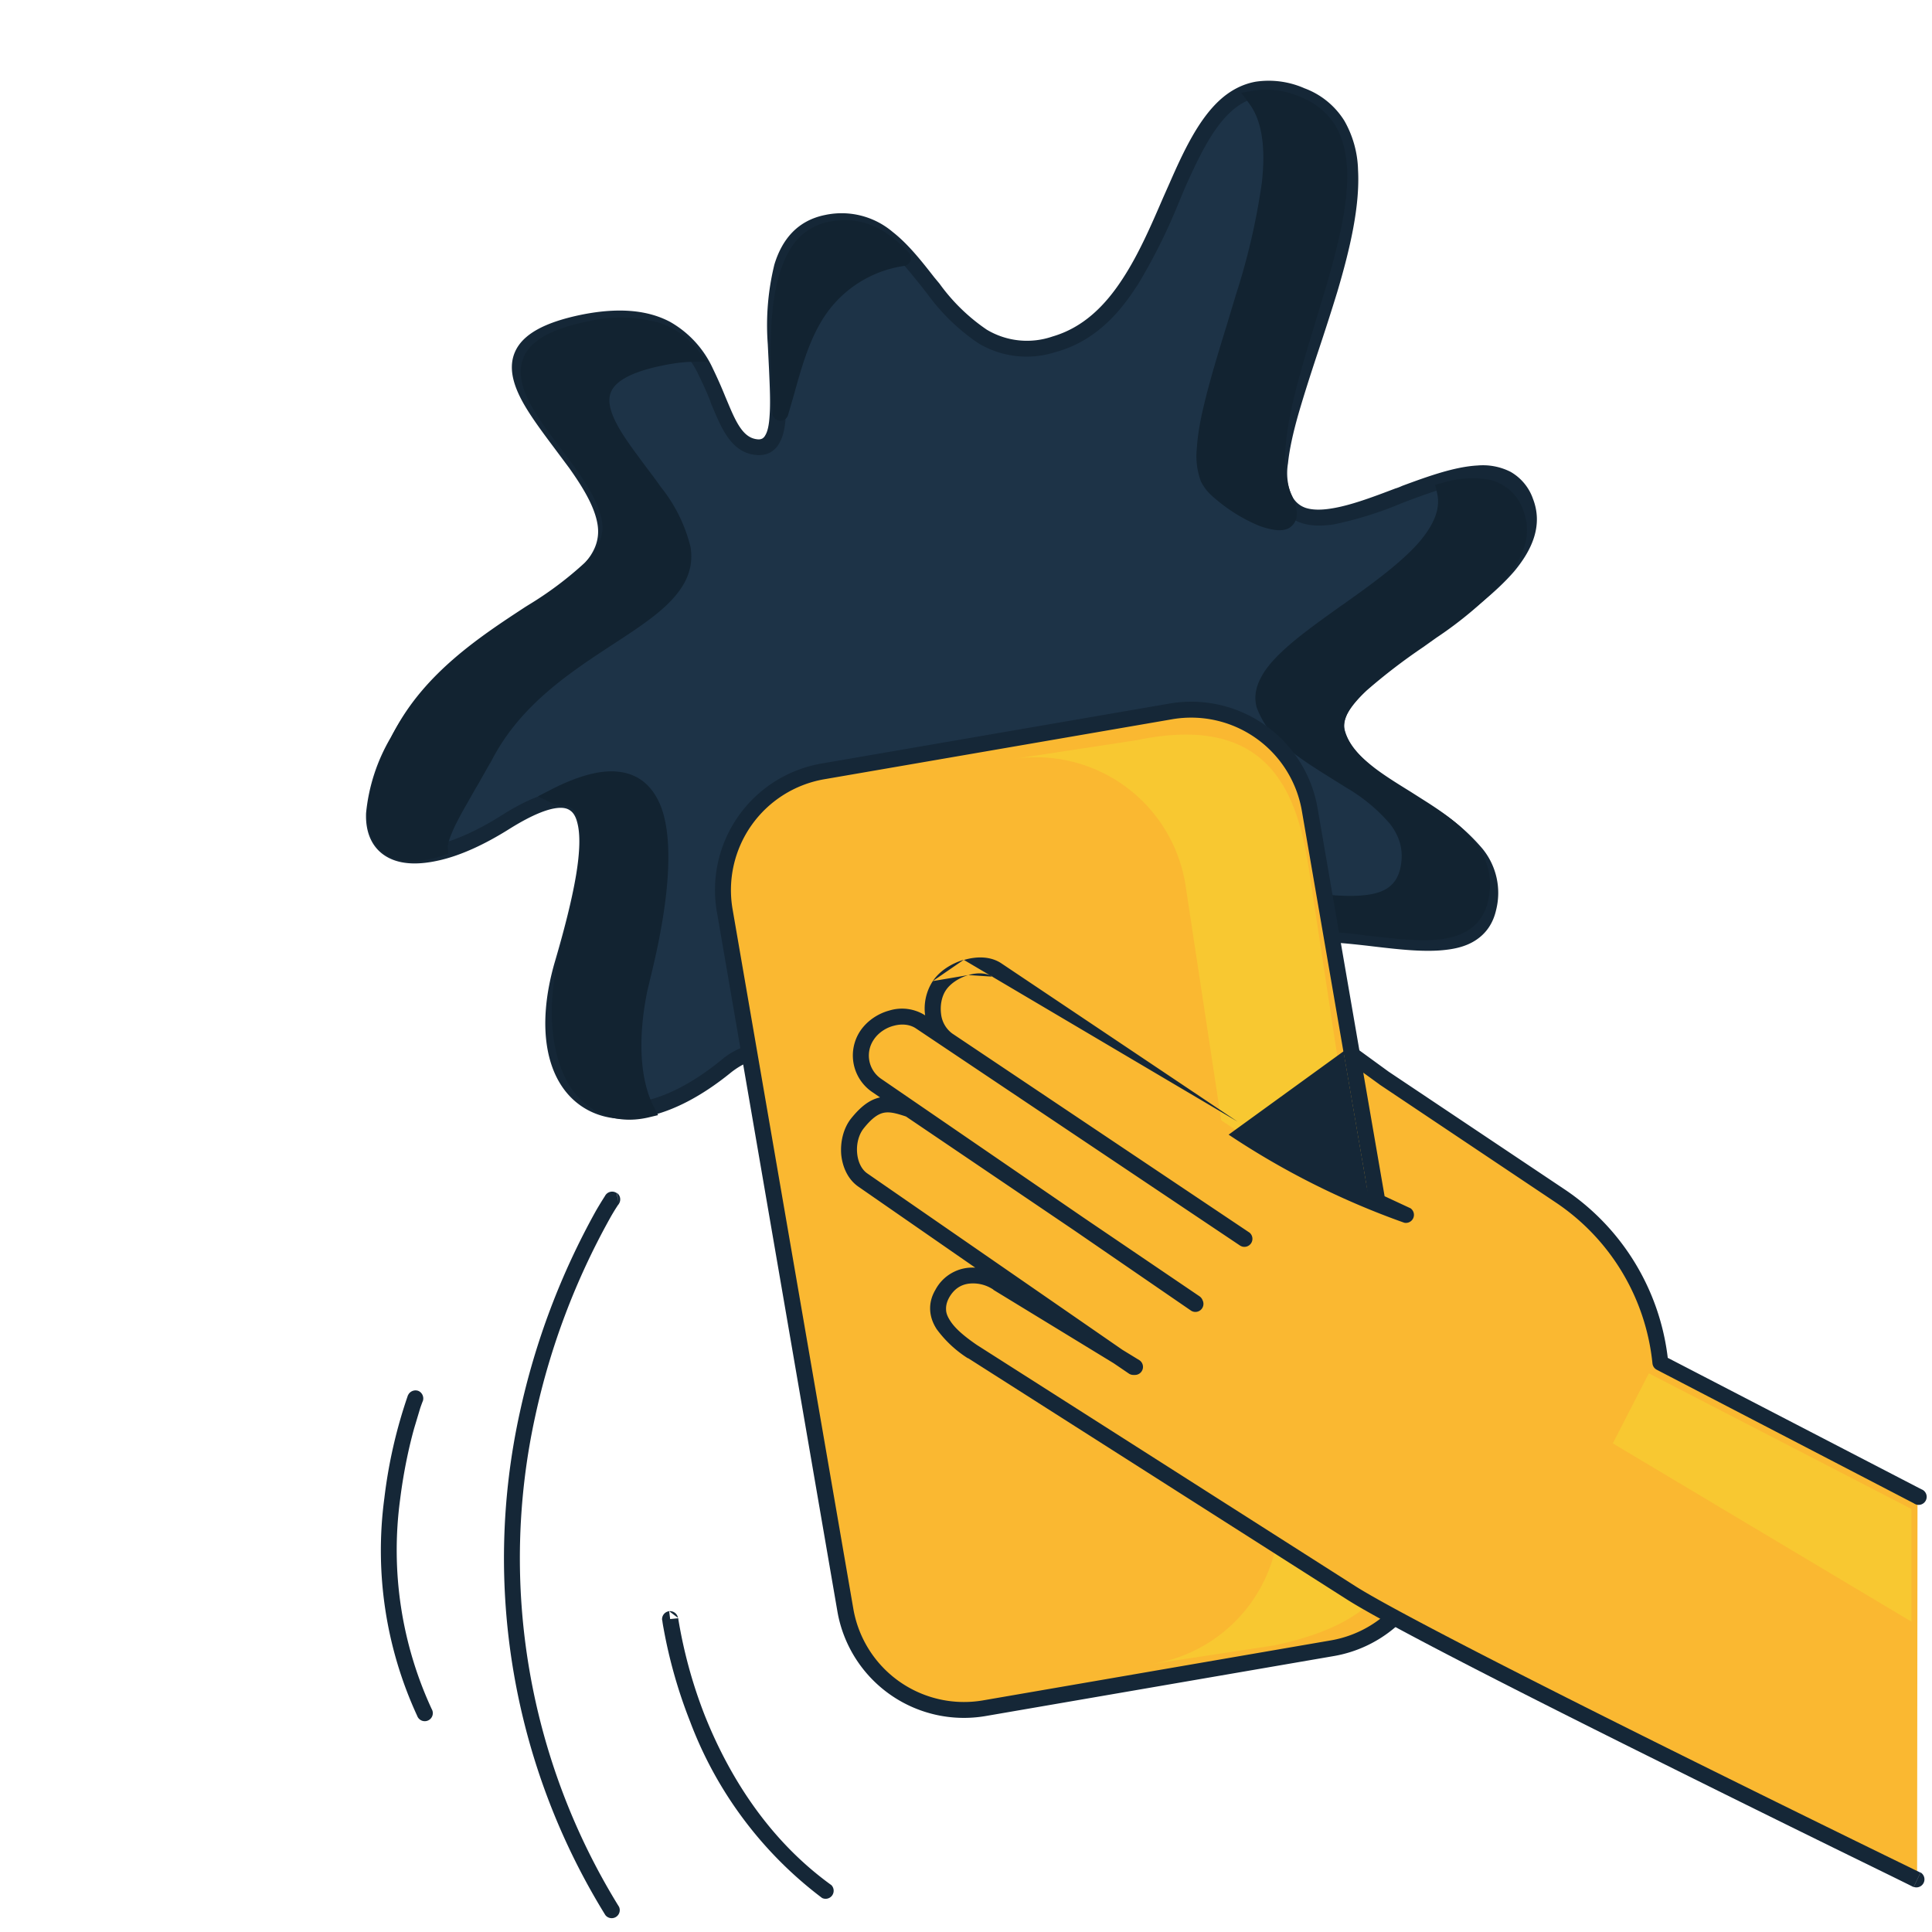 <svg xmlns="http://www.w3.org/2000/svg" width="96" height="96" fill="none"><path fill="#1D3347" d="M52.37 17.11C59 15.25 57.94 2.13 64.64 4.74c6.7 2.6-2.61 16.46-.83 20.02 1.78 3.57 10.25-4.28 11.99.16 1.74 4.44-10.35 8.24-9.34 11.55 1.01 3.31 8.52 4.34 7.5 8.66-1.02 4.33-10.51-1.47-12.64 3.26-2.13 4.73 6.78 19.48-2.96 18.17-9.74-1.31-16.54-18.22-22.3-13.56-5.76 4.66-10.03 1.44-8.1-5.13 1.93-6.57 1.98-10.06-2.86-7.01-4.84 3.05-8.51 1.97-5.33-4.04 3.18-6.01 10.94-7.02 10.31-10.84-.63-3.82-8.52-8.47-1.07-9.96 7.45-1.48 5.84 5.99 8.61 6.2 2.77.21-1.45-10.18 3.47-11.15 4.92-.97 5.42 7.68 11.27 6.04h.01Z"/><path fill="#152737" fill-rule="evenodd" d="M56.47 14.24c-.96 1.5-2.2 2.75-4 3.25l-.04.01a4.66 4.66 0 0 1-3.81-.44 10.15 10.15 0 0 1-2.55-2.47l-.25-.32c-.66-.82-1.26-1.58-1.96-2.12-.76-.6-1.6-.9-2.7-.7-1.04.21-1.61.9-1.92 1.92a11.9 11.9 0 0 0-.3 3.7L39 18.2c.05.93.1 1.83.04 2.53-.03.5-.12.97-.33 1.31-.1.19-.26.34-.45.45-.2.1-.43.14-.66.12-.92-.07-1.42-.75-1.79-1.48-.17-.34-.33-.73-.49-1.11l-.03-.1a15.9 15.9 0 0 0-.56-1.25 4.33 4.33 0 0 0-1.8-1.99c-.83-.44-2.03-.63-3.83-.27-1.86.37-2.57.9-2.78 1.41-.21.5-.02 1.19.54 2.1.35.57.8 1.17 1.27 1.79l.8 1.08c.71 1 1.38 2.07 1.55 3.13.18 1.11-.26 2.01-1 2.8-.73.76-1.78 1.46-2.9 2.19l-.1.07c-2.25 1.47-4.84 3.17-6.35 6.02a8.38 8.38 0 0 0-1.14 3.43c-.03.8.24 1.24.64 1.46.44.25 1.13.31 2.07.09.92-.22 2.01-.7 3.2-1.45 1.22-.77 2.2-1.18 2.97-1.18.4 0 .75.11 1.04.36.28.23.45.57.55.95.2.74.15 1.77-.05 2.98-.2 1.23-.58 2.7-1.06 4.34-.95 3.23-.32 5.44 1 6.34 1.33.9 3.63.67 6.47-1.63a3.7 3.7 0 0 1 2.47-.9c.85.03 1.7.34 2.53.84 1.65.98 3.38 2.74 5.2 4.64l.5.52c1.67 1.76 3.43 3.61 5.31 5.14 2.08 1.67 4.26 2.93 6.6 3.24 1.17.16 2.02.07 2.62-.19.6-.24.98-.65 1.23-1.2.25-.57.36-1.29.35-2.14 0-.85-.13-1.81-.32-2.83a69.41 69.41 0 0 0-.67-3.16l-.04-.16c-.23-1.02-.47-2.04-.65-3-.2-1.03-.33-2.01-.35-2.9-.03-.88.07-1.7.37-2.36.6-1.34 1.74-1.92 3.03-2.13a16.02 16.02 0 0 1 4.32.14c1.32.15 2.54.3 3.5.17.49-.07.88-.2 1.17-.4.28-.21.49-.51.6-.97.22-.95-.02-1.7-.53-2.38a9 9 0 0 0-2.3-1.9l-.84-.54c-.67-.42-1.36-.84-1.95-1.3a4.9 4.9 0 0 1-1.88-2.33 2 2 0 0 1 .21-1.57c.27-.49.68-.96 1.18-1.42.82-.75 1.92-1.53 3.02-2.32l.68-.48a19.63 19.63 0 0 0 3.46-2.92c.84-1 1.16-1.9.8-2.82a1.7 1.7 0 0 0-.76-.93 2.26 2.26 0 0 0-1.2-.21c-1 .05-2.22.48-3.51.96l-.36.14a18.1 18.1 0 0 1-3.35 1.04c-.57.08-1.12.09-1.61-.08a2 2 0 0 1-1.18-1.04 3.7 3.7 0 0 1-.24-2c.07-.75.27-1.62.53-2.55.26-.93.6-1.94.93-2.97l.08-.24c.32-.96.64-1.93.93-2.9.63-2.12 1.1-4.15 1-5.8a4.4 4.4 0 0 0-.57-2.07c-.34-.56-.86-1-1.62-1.3a3.62 3.62 0 0 0-1.97-.28c-.53.1-1 .36-1.43.77-.88.83-1.55 2.2-2.26 3.8l-.3.72a28.66 28.66 0 0 1-2.07 4.12Zm8.31-9.87a4.4 4.4 0 0 0-2.39-.31c-.71.13-1.32.48-1.83.96-1.02.96-1.75 2.49-2.44 4.07l-.32.72c-.6 1.39-1.21 2.8-1.99 4-.9 1.4-2 2.47-3.51 2.91a3.89 3.89 0 0 1-3.27-.34 9.42 9.42 0 0 1-2.35-2.29l-.25-.3c-.64-.82-1.3-1.66-2.08-2.27a3.92 3.92 0 0 0-3.34-.84c-1.41.28-2.16 1.25-2.53 2.46a12.63 12.63 0 0 0-.33 3.96l.06 1.2c.04.9.08 1.72.03 2.37-.03.47-.1.78-.22.97a.39.39 0 0 1-.14.15.4.4 0 0 1-.23.04c-.47-.04-.8-.37-1.14-1.05-.16-.32-.3-.67-.47-1.07a22.86 22.86 0 0 0-.62-1.4 5.11 5.11 0 0 0-2.13-2.32c-1.04-.55-2.44-.74-4.36-.36-1.87.38-2.97.98-3.35 1.88-.38.9.04 1.91.6 2.82.37.6.86 1.26 1.34 1.9l.76 1.02c.71 1 1.27 1.94 1.41 2.8.13.79-.16 1.45-.8 2.12-.65.68-1.61 1.33-2.75 2.08l-.15.1c-2.22 1.45-4.96 3.25-6.57 6.29a9.12 9.12 0 0 0-1.23 3.76c-.04 1 .32 1.77 1.04 2.18.7.4 1.62.4 2.64.16 1.03-.24 2.2-.77 3.44-1.55 1.2-.75 2.02-1.05 2.55-1.05.25 0 .4.07.52.17s.23.27.3.55c.16.57.14 1.46-.06 2.65-.2 1.18-.56 2.61-1.04 4.25-.98 3.34-.44 6.02 1.32 7.21 1.77 1.2 4.49.7 7.4-1.66.66-.53 1.3-.74 1.96-.72.67.01 1.38.26 2.14.72 1.55.92 3.2 2.59 5.03 4.5l.5.53a58.83 58.83 0 0 0 5.4 5.2c2.12 1.72 4.44 3.07 6.98 3.41a5.9 5.9 0 0 0 3.04-.24c.79-.32 1.32-.89 1.64-1.61.32-.7.43-1.56.42-2.47-.01-.92-.14-1.92-.33-2.96a70.09 70.09 0 0 0-.68-3.2l-.04-.15a79 79 0 0 1-.64-2.98c-.2-1.01-.32-1.94-.34-2.77-.02-.82.07-1.5.3-2.02.46-1.02 1.31-1.49 2.43-1.67 1.14-.17 2.5-.04 3.9.12l.25.03c1.28.15 2.59.3 3.64.16.58-.07 1.11-.23 1.54-.55.45-.33.76-.8.9-1.42a3.47 3.47 0 0 0-.67-3.04 9.73 9.73 0 0 0-2.48-2.09c-.3-.2-.6-.38-.9-.56-.65-.41-1.29-.8-1.85-1.23-.81-.62-1.39-1.24-1.6-1.95-.09-.28-.05-.6.15-.96.2-.37.55-.77 1.02-1.2a30.8 30.8 0 0 1 2.93-2.25l.7-.5c1.33-.96 2.68-1.98 3.6-3.05.9-1.08 1.44-2.3.93-3.61a2.48 2.48 0 0 0-1.12-1.34 3.04 3.04 0 0 0-1.63-.31c-1.14.06-2.47.54-3.74 1.01-.11.05-.23.1-.34.13-1.18.45-2.28.86-3.21 1-.5.08-.92.07-1.24-.03-.3-.1-.55-.3-.73-.66a2.95 2.95 0 0 1-.16-1.56c.07-.69.25-1.5.51-2.42.26-.9.58-1.9.92-2.93l.08-.24c.32-.96.64-1.95.94-2.93.63-2.12 1.13-4.26 1.03-6.06A5.18 5.18 0 0 0 66.8 6a3.95 3.95 0 0 0-2-1.62Z" clip-rule="evenodd"/><path fill="#122331" d="M60.07 23.83c.57 1.15 5 3.58 3.75.93-2.18-4.78 6.56-17.28.62-19.59a3.84 3.84 0 0 0-2.06-.28c3.05 4.04-3.82 15.9-2.31 18.93v.01Z"/><path fill="#122331" fill-rule="evenodd" d="M62.31 4.5a4.23 4.23 0 0 1 2.27.3c.82.32 1.4.83 1.8 1.48.37.65.53 1.41.56 2.24.05 1.64-.44 3.63-1.02 5.63l-.55 1.83c-.43 1.42-.86 2.81-1.15 4.11-.42 1.88-.53 3.44-.04 4.5.16.35.26.67.26.94 0 .3-.14.57-.41.72-.24.12-.52.11-.75.07a3.68 3.68 0 0 1-.8-.23 8.2 8.2 0 0 1-2.31-1.5 2.32 2.32 0 0 1-.45-.58l-.05-.09v-.01a3.59 3.59 0 0 1-.2-1.63c.04-.66.17-1.41.37-2.22.28-1.17.68-2.49 1.1-3.85l.48-1.59a33.29 33.29 0 0 0 1.28-5.54c.19-1.7.03-3.07-.64-3.95l-.39-.52.64-.11Zm.75.75c.53 1.07.59 2.46.43 3.92-.2 1.77-.73 3.75-1.3 5.68l-.5 1.62a66.6 66.6 0 0 0-1.08 3.77c-.2.8-.32 1.5-.35 2.09-.04.6.02 1.03.16 1.31l.04.08a5.25 5.25 0 0 0 .85.8c.45.33 1 .64 1.47.83.24.1.45.17.62.2.14.02.21 0 .25 0v-.03c0-.1-.04-.28-.19-.59-.6-1.33-.43-3.13-.01-5 .3-1.34.74-2.79 1.17-4.21l.54-1.8c.59-2 1.04-3.87.99-5.37a3.92 3.92 0 0 0-.46-1.87 2.64 2.64 0 0 0-1.4-1.14 4 4 0 0 0-1.23-.3Z" clip-rule="evenodd"/><path fill="#122331" d="M75.31 25.48c-.58-1.47-1.93-1.52-3.52-1.11 1.02 4.09-9.9 7.61-8.96 10.68.96 3.15 8.1 4.12 7.12 8.23-.97 4.11-9.99-1.4-12.02 3.1-2.02 4.5 6.44 18.51-2.82 17.27a6.7 6.7 0 0 1-.44-.07c1.29.76 2.64 1.29 4.05 1.48 9.26 1.25.79-12.77 2.82-17.27 2.02-4.5 11.04 1.01 12.02-3.1.97-4.11-6.16-5.09-7.12-8.23-.96-3.15 10.53-6.76 8.87-10.98Z"/><path fill="#122331" fill-rule="evenodd" d="M74.02 23.84a2.3 2.3 0 0 1 1.66 1.5c.5 1.25-.02 2.42-.89 3.45a19.3 19.3 0 0 1-3.42 2.9l-.66.47a29.23 29.23 0 0 0-2.79 2.14c-.44.41-.77.8-.96 1.14-.18.35-.22.64-.14.9.2.67.74 1.25 1.51 1.84.53.4 1.13.77 1.76 1.16l.85.54c.9.58 1.77 1.21 2.37 2 .6.8.9 1.74.63 2.9-.14.6-.44 1.05-.86 1.36-.42.3-.93.46-1.48.53-1 .13-2.25-.02-3.46-.16l-.24-.02a14.53 14.53 0 0 0-3.7-.11c-1.07.16-1.87.6-2.3 1.57-.22.49-.3 1.13-.29 1.92.02.78.14 1.66.32 2.62.18.9.4 1.86.62 2.84l.03.14c.24 1.02.47 2.05.65 3.04.18.99.3 1.95.31 2.82.01.87-.1 1.68-.4 2.35-.3.7-.81 1.23-1.57 1.55-.75.3-1.7.38-2.9.22-1.48-.2-2.88-.75-4.2-1.53l-2.01-1.19 2.29.46.41.07c1.12.15 1.92.06 2.5-.18a2.1 2.1 0 0 0 1.15-1.13 4.9 4.9 0 0 0 .33-2.03c0-.8-.12-1.71-.3-2.68-.17-.97-.4-1.98-.63-3l-.04-.16c-.22-.97-.44-1.93-.62-2.86-.18-.97-.32-1.9-.34-2.75-.02-.83.07-1.61.36-2.25.58-1.29 1.67-1.84 2.9-2.04 1.2-.19 2.6-.04 3.91.11l.2.02c1.26.15 2.41.28 3.32.16.47-.06.83-.18 1.1-.38.27-.2.46-.47.57-.9.21-.9-.01-1.61-.5-2.25a8.5 8.5 0 0 0-2.17-1.8l-.8-.5c-.64-.4-1.29-.81-1.85-1.24a4.68 4.68 0 0 1-1.8-2.23c-.15-.51-.05-1.01.19-1.47.23-.46.61-.9 1.07-1.33.78-.74 1.86-1.5 2.93-2.27.16-.1.31-.22.47-.33 1.25-.89 2.45-1.79 3.29-2.7.83-.93 1.21-1.78 1-2.6l-.09-.38.38-.1a4.97 4.97 0 0 1 2.33-.15Zm-1.78.83c.1 1.07-.46 2.05-1.26 2.93-.9.99-2.17 1.93-3.41 2.81l-.47.34c-1.09.77-2.1 1.5-2.85 2.2-.43.4-.74.77-.91 1.1-.18.34-.21.63-.13.88.2.67.74 1.26 1.51 1.84.54.4 1.14.78 1.76 1.17l.85.53c.9.58 1.78 1.22 2.37 2 .6.8.91 1.74.63 2.9-.14.6-.43 1.05-.86 1.36-.41.3-.93.46-1.47.53-1 .13-2.25-.02-3.46-.16l-.25-.02a14.54 14.54 0 0 0-3.7-.11c-1.06.16-1.86.6-2.3 1.57-.22.49-.3 1.13-.29 1.92.02.78.15 1.66.33 2.62.17.9.39 1.86.61 2.82l.04.16c.23 1.02.47 2.05.64 3.04.18.98.3 1.94.31 2.81.01.87-.1 1.68-.4 2.36a2.9 2.9 0 0 1-1.57 1.54c-.38.16-.82.26-1.32.3.7.27 1.4.46 2.13.56 1.12.15 1.92.06 2.5-.17a2.1 2.1 0 0 0 1.15-1.14 4.9 4.9 0 0 0 .33-2.02c0-.81-.12-1.72-.3-2.69-.17-.97-.4-1.98-.64-3l-.03-.15c-.22-.97-.45-1.94-.62-2.86-.19-.98-.32-1.91-.34-2.76-.02-.83.07-1.61.36-2.25.58-1.29 1.66-1.84 2.9-2.04 1.2-.19 2.6-.04 3.9.11l.2.02c1.27.15 2.41.28 3.32.16.47-.06.84-.18 1.11-.38.26-.2.46-.47.57-.9.2-.9-.02-1.61-.5-2.25a8.5 8.5 0 0 0-2.17-1.8c-.26-.18-.53-.34-.8-.51-.64-.4-1.3-.8-1.85-1.23a4.68 4.68 0 0 1-1.8-2.23 1.93 1.93 0 0 1 .2-1.51c.25-.46.66-.92 1.13-1.35a30.1 30.1 0 0 1 2.87-2.21l.65-.46a18.6 18.6 0 0 0 3.28-2.77c.79-.94 1.09-1.8.75-2.66-.24-.61-.62-.9-1.1-1.02-.44-.1-.97-.07-1.6.07Z" clip-rule="evenodd"/><path fill="#122331" d="M31.93 48.54c1.8-7.4 1.1-11.74-4.32-8.98.47.23 2.9-.81.71 7.27-1.5 5.55.52 9.06 3.8 8.31-.74-1.47-.89-3.77-.2-6.61l.01.01Z"/><path fill="#122331" fill-rule="evenodd" d="M33.17 43.66c-.1 1.43-.4 3.11-.86 4.97l-.15.63c-.5 2.49-.32 4.45.31 5.7l.23.45-.5.12c-.89.2-1.72.12-2.44-.24a3.77 3.77 0 0 1-1.69-1.77c-.78-1.6-.9-3.97-.13-6.8.54-2 .8-3.42.86-4.43.08-1.01-.04-1.56-.19-1.86a.66.66 0 0 0-.47-.39l-.3-.04a2.4 2.4 0 0 1-.18-.02.78.78 0 0 1-.22-.07l-.71-.34.7-.36c1.38-.7 2.54-1 3.46-.84.97.16 1.6.8 1.96 1.73.34.91.42 2.13.32 3.56Zm-1.46 4.1c.35-1.56.58-2.96.67-4.16.1-1.38.01-2.47-.27-3.22-.28-.73-.72-1.13-1.35-1.23a3.9 3.9 0 0 0-1.98.32c.2.12.39.31.54.6.24.49.35 1.2.27 2.28a24.93 24.93 0 0 1-.89 4.58m3 .83-.16.68c-.64 2.6-.59 4.82.01 6.4a2.67 2.67 0 0 1-1.44-.26c-.54-.26-1-.73-1.33-1.4-.67-1.37-.81-3.52-.08-6.25" clip-rule="evenodd"/><path fill="#122331" d="M24.12 37.53c3.02-5.72 10.4-6.67 9.8-10.3-.6-3.63-8.1-8.05-1.02-9.47.52-.1 1-.16 1.43-.17-.9-1.08-2.35-1.77-5.04-1.24-7.08 1.41.42 5.84 1 9.47.6 3.63-7.32 4.96-10.34 10.67-2.42 4.57-1.24 6.68 1.91 5.64-.05-.88 1.41-3.02 2.25-4.6Z"/><path fill="#122331" fill-rule="evenodd" d="M32.6 15.99c.89.26 1.54.75 2.03 1.35l.53.63-.82.01c-.4.01-.86.07-1.36.17-1.76.35-2.43.86-2.62 1.33-.2.47-.02 1.11.51 1.98.34.55.76 1.1 1.2 1.7.25.33.51.67.76 1.03a7.7 7.7 0 0 1 1.48 2.98c.18 1.07-.25 1.92-.96 2.67-.69.73-1.7 1.4-2.76 2.09l-.09.06c-2.14 1.4-4.6 3-6.03 5.72l-.11.21h-.01L23.74 39l-.08.13-.66 1.16c-.23.42-.43.8-.56 1.13-.14.34-.2.57-.19.7l.02.3-.29.1c-.82.27-1.56.35-2.18.2a1.86 1.86 0 0 1-1.35-1.15 3.8 3.8 0 0 1-.05-2.2c.19-.87.59-1.9 1.2-3.05 1.53-2.9 4.27-4.7 6.5-6.16l.16-.1a17.54 17.54 0 0 0 2.81-2.11c.66-.68.96-1.32.84-2.06-.13-.8-.66-1.7-1.33-2.64l-.72-.98c-.46-.6-.93-1.23-1.28-1.8-.53-.87-.93-1.83-.57-2.7.37-.87 1.42-1.44 3.2-1.8a7.05 7.05 0 0 1 3.38.03Zm-3.23.75c-1.76.35-2.43.86-2.63 1.33-.2.47-.02 1.1.52 1.98.33.54.75 1.1 1.2 1.7l.76 1.03c.67.95 1.3 1.97 1.47 2.98.18 1.08-.3 1.96-1.05 2.73a18.2 18.2 0 0 1-2.94 2.22l-.1.06c-2.28 1.5-4.87 3.2-6.3 5.9-.6 1.13-.96 2.08-1.13 2.86-.17.78-.14 1.36.01 1.74.15.36.4.58.8.68.37.08.87.06 1.5-.12.04-.23.13-.48.23-.72.15-.37.36-.78.6-1.2.2-.4.44-.8.67-1.19l.08-.13c.25-.43.5-.86.7-1.25l.11-.2h.01c1.55-2.78 4.08-4.44 6.14-5.78l.14-.1c1.09-.7 2-1.32 2.62-1.97.6-.63.87-1.25.75-2-.13-.8-.66-1.7-1.34-2.64a49.3 49.3 0 0 0-.71-.97c-.47-.61-.93-1.23-1.28-1.8-.53-.87-.94-1.84-.57-2.7.37-.88 1.41-1.45 3.2-1.8.2-.05.4-.08.6-.1-.3-.23-.65-.41-1.06-.54a6.28 6.28 0 0 0-3 0Z" clip-rule="evenodd"/><path fill="#122331" d="M44.87 12.82c-.97-1.02-2.05-1.72-3.61-1.41-3.1.61-2.56 6.19-2.49 9.13.95-3.16 1.43-6.79 6.1-7.72Z"/><path fill="#122331" fill-rule="evenodd" d="M41.18 11.02c1.76-.35 2.97.47 3.98 1.53a.4.4 0 0 1-.21.66 5.74 5.74 0 0 0-4.18 2.83c-.62 1.07-.96 2.28-1.31 3.54l-.31 1.07a.4.4 0 0 1-.77-.1l-.03-.9c-.05-1.37-.12-3.08.08-4.6.13-.94.36-1.85.78-2.57a2.88 2.88 0 0 1 1.97-1.46Zm2.9 1.58a3.02 3.02 0 0 0-2.74-.8c-.65.12-1.1.5-1.45 1.08a6.17 6.17 0 0 0-.67 2.27 20 20 0 0 0-.13 2.87c.26-.82.57-1.64 1-2.37a6.35 6.35 0 0 1 3.99-3.05Z" clip-rule="evenodd"/><path fill="#152737" fill-rule="evenodd" d="M30.75 59.82a.4.4 0 0 0-.1-.55Zm0 0v.01l-.03.03a9.95 9.95 0 0 0-.42.69 35.76 35.76 0 0 0-3.7 9.8 32.94 32.94 0 0 0 4.16 24.4.4.4 0 0 1-.68.41 33.73 33.73 0 0 1-4.25-24.98 36.55 36.55 0 0 1 3.79-10.03 18.9 18.9 0 0 1 .44-.72l.02-.04h.01v-.01l.33.22-.33-.22a.4.4 0 0 1 .55-.1M20.78 69.11c.2.08.3.31.23.51l-.01.02a9.05 9.05 0 0 0-.12.33l-.3 1c-.24.86-.52 2.1-.7 3.55a18.8 18.8 0 0 0 1.57 10.4.4.4 0 1 1-.72.34 19.6 19.6 0 0 1-1.63-10.83 24.46 24.46 0 0 1 1.16-5.07v-.02h.01l.37.14-.37-.14c.08-.2.31-.3.51-.23ZM33.25 80.06a.4.4 0 0 1 .44.34l-.39.05.4-.05m-.4.05-.4.05a.4.4 0 0 1 .35-.44m.05.39-.4.05.01.03a5.77 5.77 0 0 0 .06.37 24.44 24.44 0 0 0 1.32 4.64 19.62 19.62 0 0 0 6.56 8.77.4.4 0 0 0 .46-.64c-3.3-2.38-5.2-5.7-6.29-8.43a23.65 23.65 0 0 1-1.32-4.82v-.01" clip-rule="evenodd"/><path fill="#FAB831" d="M58.17 35.35 40.9 38.33A5.98 5.98 0 0 0 36 45.24l6 34.76a5.98 5.98 0 0 0 6.9 4.88L66.2 81.9a5.98 5.98 0 0 0 4.87-6.91l-5.99-34.76a5.98 5.98 0 0 0-6.9-4.88Z"/><path fill="#152737" fill-rule="evenodd" d="M40.96 38.72a5.59 5.59 0 0 0-4.56 6.45l6 34.76a5.58 5.58 0 0 0 6.45 4.56l17.28-2.98a5.59 5.59 0 0 0 4.56-6.45l-6-34.76a5.58 5.58 0 0 0-6.45-4.56l-17.28 2.98Zm-5.34 6.59a6.38 6.38 0 0 1 5.2-7.37l17.29-2.98a6.37 6.37 0 0 1 7.36 5.2l6 34.76a6.37 6.37 0 0 1-5.2 7.37l-17.3 2.98a6.38 6.38 0 0 1-7.36-5.2L35.62 45.3Z" clip-rule="evenodd"/><path fill="#F8C831" d="m58.91 44 4.58 30.15a7.52 7.52 0 0 1-6.29 8.54l6.11-.93c6.19-1.3 6.91-4.46 6.29-8.54l-4.58-30.15c-.62-4.08-2.26-7.6-8.54-6.29l-6.11.93A7.52 7.52 0 0 1 58.91 44Z"/><path fill="#FAB831" d="M95.28 74.36 82.5 67.72a11.35 11.35 0 0 0-4.99-8.3l-8.74-5.85-1.58-1.15 1.26 7.3 1.47.68-.06-.02a39.08 39.08 0 0 1-8.59-4.32L49.54 48.2c-.83-.55-2.3-.05-2.86.77-.56.82-.41 2.15.41 2.71l14.73 9.87.05.02-16.14-10.8c-.83-.55-2.09-.16-2.65.67a1.8 1.8 0 0 0 .49 2.5L59.41 64.8l-.03-.07-14.18-9.6c-1.05-.38-1.67-.46-2.61.71-.62.78-.53 2.25.29 2.8l13.43 9.29h.1l-6.84-4.18c-.81-.54-2.11-.61-2.75.53-.64 1.14.28 2.03 1.5 2.88l18.84 12c3.85 2.45 28.1 14.25 28.1 14.25"/><path fill="#152737" fill-rule="evenodd" d="M47.9 47.7c.6-.18 1.31-.2 1.86.17l11.73 7.86m-13.6-8.04c-.6.18-1.2.55-1.54 1.06Zm.23.76c-.48.14-.9.43-1.11.74-.22.32-.3.76-.25 1.18a1.4 1.4 0 0 0 .55.98l14.78 9.9a.4.4 0 0 1-.37.69l-.05-.02a.4.4 0 0 1-.07-.04L45.51 51.1c-.3-.2-.7-.24-1.1-.13-.4.1-.78.36-1 .7a1.4 1.4 0 0 0 .38 1.94l10.06 6.9 5.75 3.9c.06.04.11.1.14.16l.03.07a.4.4 0 0 1-.58.49l-5.78-3.97-8.39-5.68c-.5-.17-.81-.24-1.09-.19-.27.05-.59.24-1.03.8-.23.3-.35.75-.31 1.2.04.46.23.83.51 1.02l12.67 8.76.85.52a.4.4 0 0 1-.21.73h-.1a.4.4 0 0 1-.22-.07l-.75-.51-5.98-3.65v-.01a1.81 1.81 0 0 0-1.18-.3c-.4.04-.76.24-1.02.7-.12.22-.16.42-.15.59 0 .17.07.35.2.55.25.4.72.79 1.33 1.21l18.83 12c1.9 1.2 8.9 4.76 15.46 8.02a1733.12 1733.12 0 0 0 12.33 6.07l.27.13-.17.36-.17.36-.28-.14-.77-.38a1759.78 1759.78 0 0 1-11.56-5.7c-6.53-3.24-13.58-6.82-15.53-8.06l-18.84-12h-.02a5.7 5.7 0 0 1-1.55-1.45c-.18-.28-.3-.59-.32-.93-.02-.34.06-.68.26-1.02a2.08 2.08 0 0 1 1.98-1.1l-5.8-4.02c-.54-.37-.8-1-.86-1.6-.05-.62.1-1.29.48-1.78.48-.6.93-.95 1.45-1.06l-.38-.26a2.2 2.2 0 0 1-.6-3.05c.34-.5.88-.86 1.45-1.01a2.14 2.14 0 0 1 1.75.23l.02.02a2.5 2.5 0 0 1 .38-1.71M95.26 93.4l-.17.36a.4.4 0 0 0 .34-.72l-.17.36ZM48.12 48.45c.48-.14.92-.1 1.2.08Zm1.2.08Zm0 0 11.73 7.86Zm17.66 3.55a.4.4 0 0 1 .44.02L69 53.25l8.73 5.84a11.74 11.74 0 0 1 5.14 8.38L95.47 74a.4.4 0 1 1-.37.7l-12.78-6.64a.4.4 0 0 1-.21-.31 10.95 10.95 0 0 0-4.82-8.01l-8.74-5.85-.01-.01-.8-.58 1.06 6.14 1.29.6a.4.4 0 0 1-.3.72l-.06-.02a39.48 39.48 0 0 1-8.68-4.36m6.91 2.83-1.16-6.73a.4.4 0 0 1 .18-.4" clip-rule="evenodd"/><path fill="#F8C831" d="m81.93 68.24-1.79 3.48 14.84 8.86v-5.6l-13.05-6.74Z"/></svg>
